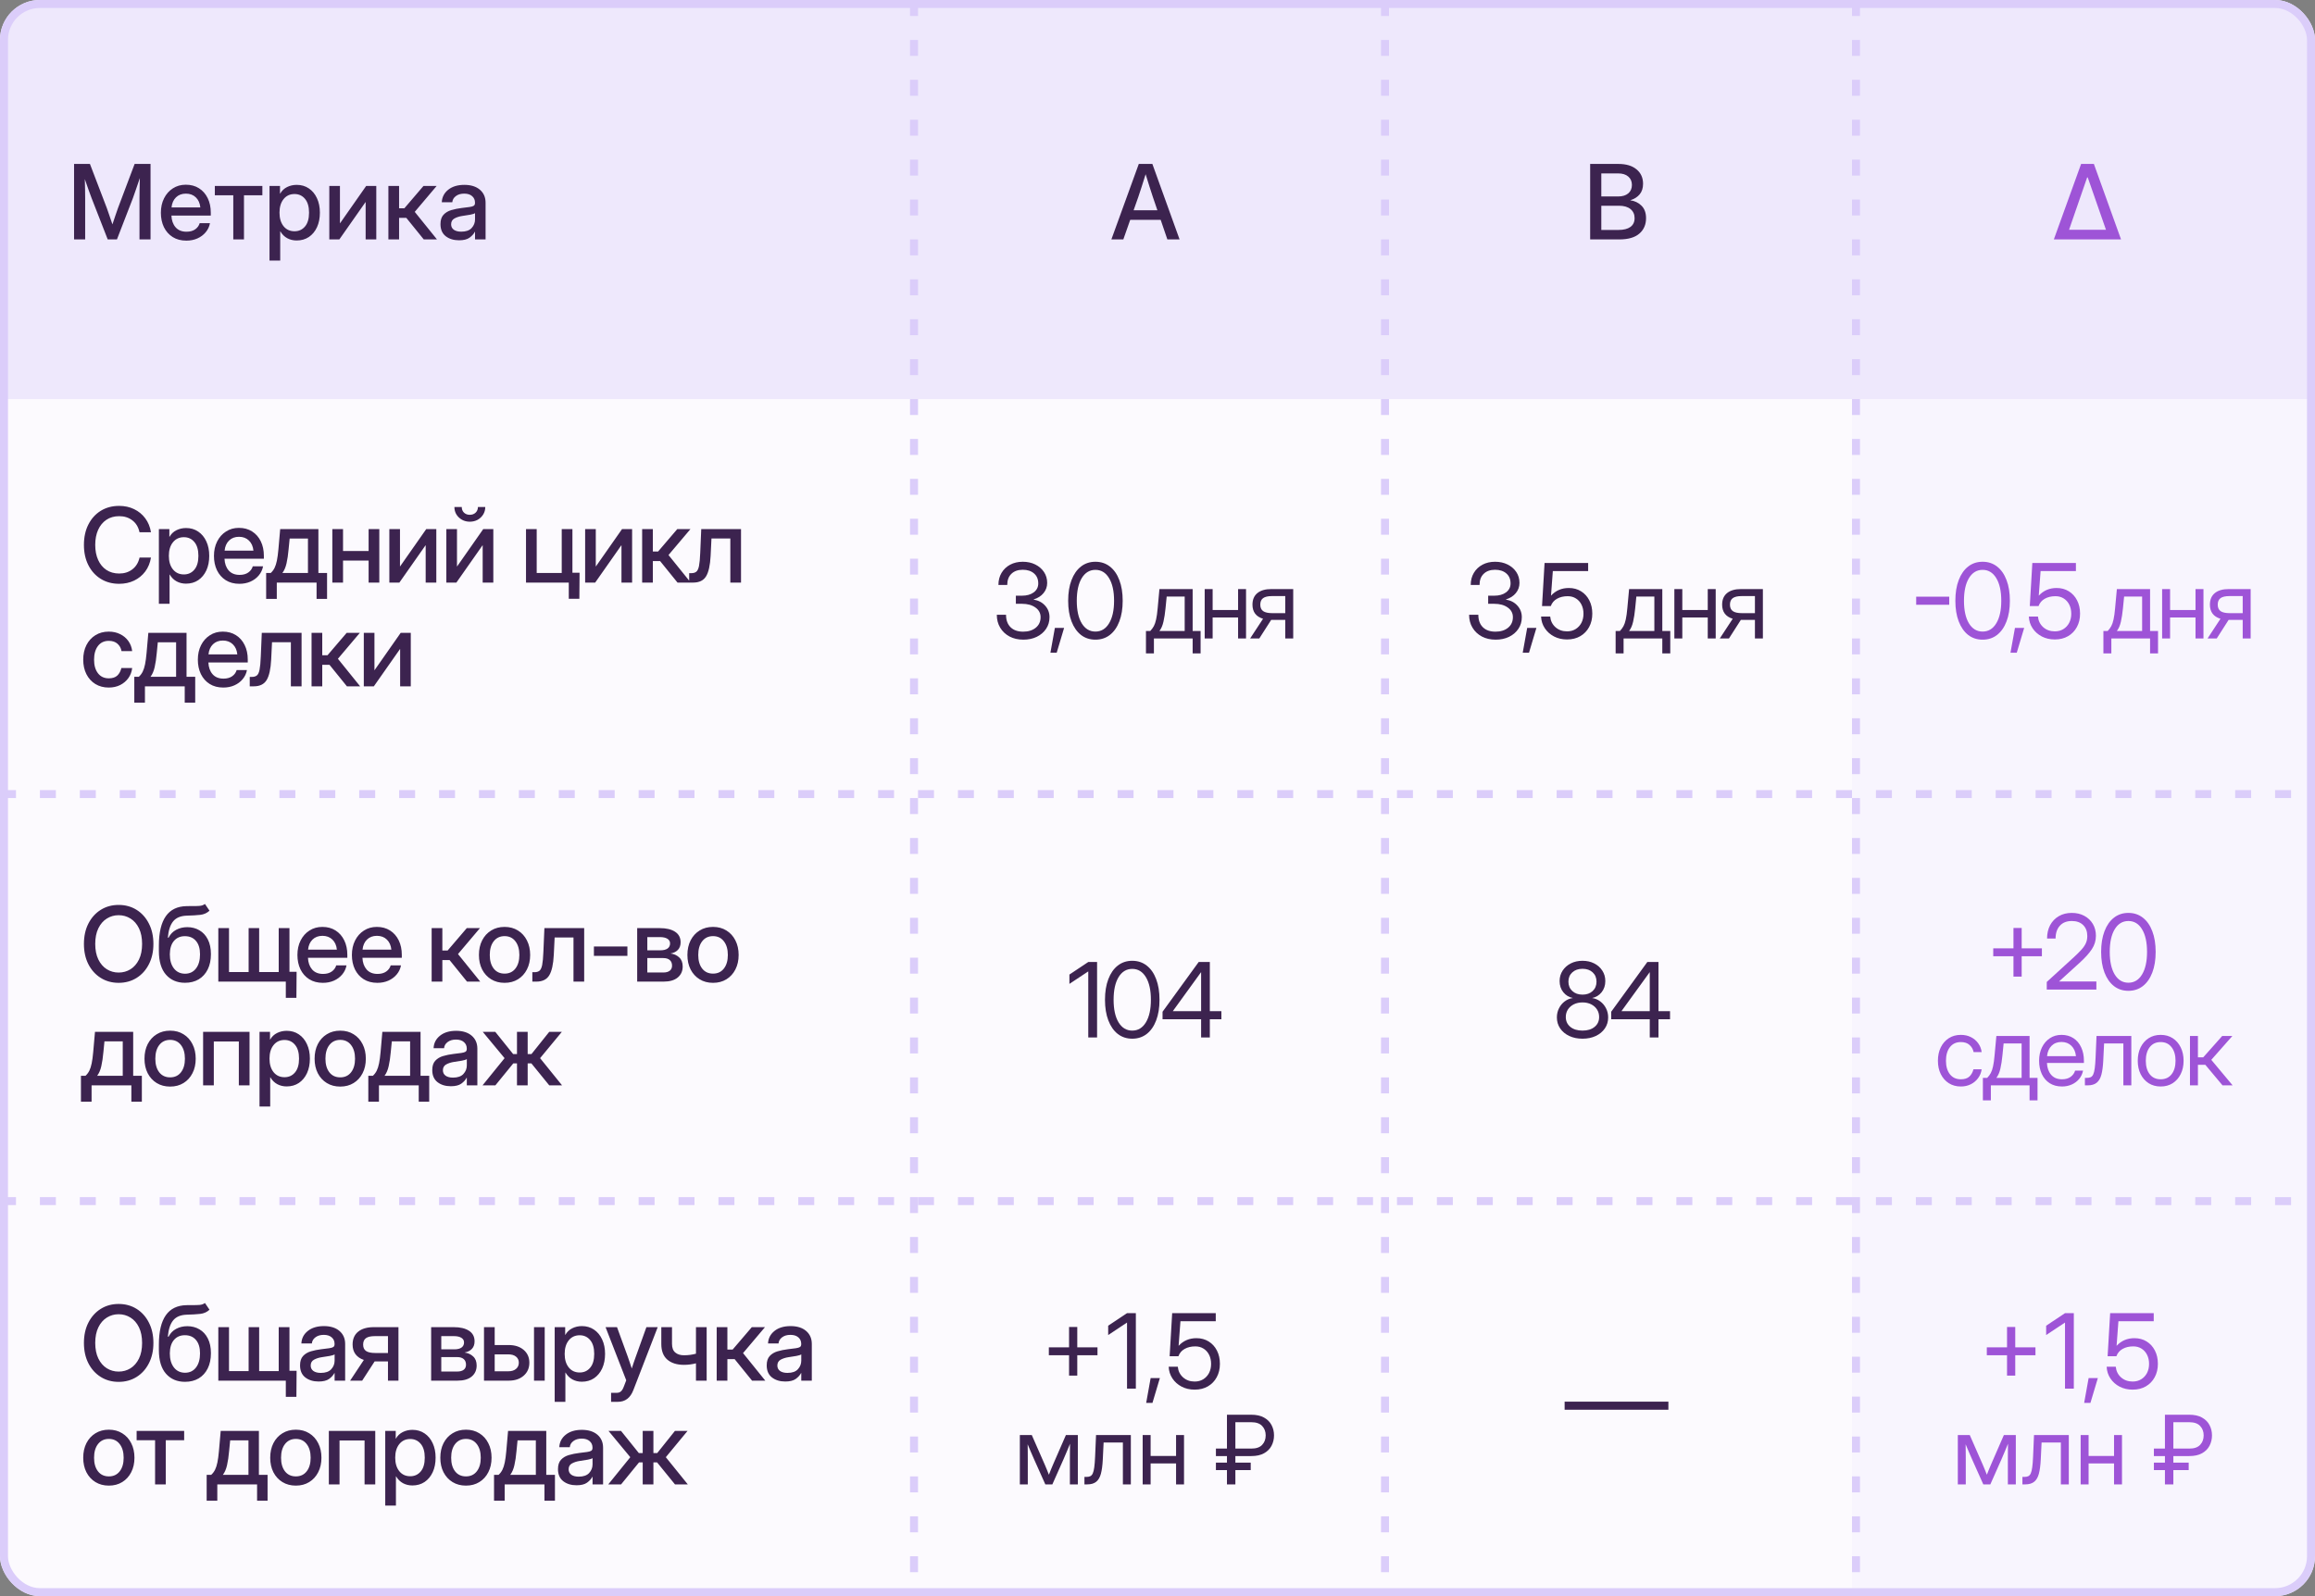<?xml version="1.0" encoding="UTF-8"?> <svg xmlns="http://www.w3.org/2000/svg" width="290" height="200" viewBox="0 0 290 200" fill="none"><rect x="0" y="0" width="290" height="200" fill="#808080" stroke="none"/><g clip-path="url(#clip0_2826_258)"><rect width="290" height="200" rx="5" fill="#FCFAFE"></rect><path d="M232 50H290V195C290 197.761 287.761 200 285 200H232V50Z" fill="#DBCDFA" fill-opacity="0.1"></path><path d="M0 5C0 2.239 2.239 0 5 0H285C287.761 0 290 2.239 290 5V50H0V5Z" fill="#DBCDFA" fill-opacity="0.4"></path><line x1="114.5" y1="2.18556e-08" x2="114.5" y2="200" stroke="#DBCDFA" stroke-dasharray="2 3"></line><line x1="232.5" y1="2.18556e-08" x2="232.5" y2="200" stroke="#DBCDFA" stroke-dasharray="2 3"></line><line x1="173.5" y1="2.18556e-08" x2="173.5" y2="200" stroke="#DBCDFA" stroke-dasharray="2 3"></line><path d="M14.926 73.152C14.058 73.152 13.292 72.947 12.628 72.537C11.963 72.126 11.445 71.555 11.073 70.823C10.7 70.091 10.514 69.242 10.514 68.277C10.514 67.304 10.7 66.451 11.073 65.719C11.445 64.987 11.961 64.416 12.622 64.005C13.286 63.595 14.054 63.39 14.926 63.39C15.616 63.39 16.24 63.525 16.798 63.796C17.361 64.067 17.827 64.45 18.195 64.945C18.563 65.436 18.802 66.018 18.912 66.69H17.477C17.338 66.047 17.04 65.552 16.582 65.205C16.13 64.854 15.582 64.678 14.938 64.678C14.316 64.678 13.781 64.829 13.332 65.129C12.884 65.429 12.537 65.85 12.291 66.392C12.05 66.934 11.93 67.562 11.93 68.277C11.93 68.993 12.05 69.619 12.291 70.156C12.533 70.694 12.878 71.113 13.326 71.413C13.779 71.713 14.316 71.864 14.938 71.864C15.578 71.864 16.123 71.69 16.576 71.343C17.033 70.996 17.336 70.503 17.484 69.864H18.912C18.802 70.533 18.563 71.115 18.195 71.61C17.827 72.101 17.361 72.482 16.798 72.752C16.24 73.019 15.616 73.152 14.926 73.152ZM19.903 75.653V66.297H21.217V67.262H21.236C21.447 66.894 21.737 66.618 22.105 66.436C22.473 66.255 22.875 66.164 23.311 66.164C23.887 66.164 24.392 66.312 24.828 66.608C25.264 66.9 25.603 67.308 25.844 67.833C26.089 68.353 26.212 68.959 26.212 69.648C26.212 70.338 26.092 70.945 25.85 71.47C25.609 71.991 25.271 72.399 24.835 72.695C24.399 72.987 23.889 73.133 23.305 73.133C22.869 73.133 22.476 73.038 22.124 72.848C21.773 72.657 21.485 72.372 21.261 71.991H21.242V75.653H19.903ZM23.032 71.978C23.574 71.978 24.012 71.779 24.346 71.381C24.684 70.984 24.854 70.406 24.854 69.648C24.854 68.891 24.684 68.313 24.346 67.915C24.012 67.513 23.574 67.312 23.032 67.312C22.461 67.312 22.004 67.526 21.661 67.954C21.322 68.377 21.153 68.942 21.153 69.648C21.153 70.351 21.322 70.916 21.661 71.343C22.004 71.766 22.461 71.978 23.032 71.978ZM29.996 73.152C29.331 73.152 28.76 73.002 28.282 72.702C27.808 72.401 27.442 71.989 27.184 71.464C26.93 70.935 26.803 70.334 26.803 69.661C26.803 68.98 26.936 68.375 27.203 67.846C27.469 67.317 27.837 66.902 28.307 66.602C28.777 66.297 29.316 66.144 29.926 66.144C30.561 66.144 31.111 66.293 31.576 66.589C32.046 66.885 32.41 67.298 32.668 67.827C32.926 68.351 33.055 68.959 33.055 69.648V70.01H28.123C28.148 70.615 28.322 71.104 28.644 71.477C28.969 71.849 29.427 72.035 30.015 72.035C30.455 72.035 30.817 71.936 31.1 71.737C31.384 71.538 31.572 71.28 31.665 70.962H32.954C32.873 71.394 32.693 71.775 32.414 72.105C32.139 72.435 31.792 72.693 31.373 72.879C30.958 73.061 30.499 73.152 29.996 73.152ZM28.136 68.995H31.748C31.693 68.461 31.504 68.04 31.183 67.731C30.861 67.418 30.446 67.262 29.939 67.262C29.431 67.262 29.016 67.418 28.694 67.731C28.377 68.04 28.191 68.461 28.136 68.995ZM33.341 75.044V71.8H33.912C34.107 71.623 34.266 71.413 34.389 71.172C34.511 70.926 34.611 70.618 34.687 70.245C34.763 69.873 34.826 69.401 34.877 68.83L35.099 66.297H39.886V71.8H40.971V75.044H39.657V73H34.674V75.044H33.341ZM35.372 71.8H38.578V67.484H36.286L36.153 68.83C36.094 69.507 36.007 70.093 35.893 70.588C35.783 71.083 35.609 71.487 35.372 71.8ZM42.971 66.297V69.045H46.176V66.297H47.516V73H46.176V70.245H42.971V73H41.631V66.297H42.971ZM54.657 73H53.324V68.322H53.311L50.03 73H48.773V66.297H50.106V70.975H50.118L53.394 66.297H54.657V73ZM61.798 73H60.465V68.322H60.453L57.171 73H55.914V66.297H57.247V70.975H57.26L60.535 66.297H61.798V73ZM58.853 65.37C58.493 65.37 58.167 65.29 57.876 65.129C57.584 64.964 57.351 64.744 57.177 64.469C57.008 64.189 56.923 63.876 56.923 63.529H57.844C57.844 63.817 57.937 64.052 58.123 64.234C58.313 64.416 58.557 64.507 58.853 64.507C59.149 64.507 59.393 64.416 59.583 64.234C59.773 64.052 59.869 63.817 59.869 63.529H60.789C60.789 63.876 60.702 64.189 60.529 64.469C60.36 64.744 60.129 64.964 59.837 65.129C59.545 65.29 59.217 65.37 58.853 65.37ZM65.893 73V66.297H67.233V71.8H70.368V66.297H71.708V73H65.893ZM71.251 75.031V73H70.755V71.769H72.603L72.577 75.031H71.251ZM79.185 73H77.852V68.322H77.84L74.558 73H73.301V66.297H74.634V70.975H74.647L77.922 66.297H79.185V73ZM80.442 73V66.297H81.782V69.103H82.442L84.841 66.297H86.492L83.743 69.547L86.53 73H84.873L82.69 70.302H81.782V73H80.442ZM86.333 73V71.819H86.6C86.867 71.819 87.076 71.758 87.228 71.635C87.381 71.513 87.493 71.271 87.565 70.912C87.637 70.548 87.688 70.004 87.717 69.28L87.844 66.297H92.827V73H91.488V67.471H89.126L89.018 69.661C88.959 70.829 88.771 71.678 88.454 72.207C88.136 72.736 87.594 73 86.829 73H86.333ZM13.624 86.152C12.986 86.152 12.425 86.004 11.942 85.708C11.464 85.412 11.092 85.001 10.825 84.477C10.559 83.948 10.425 83.342 10.425 82.661C10.425 81.971 10.559 81.362 10.825 80.833C11.096 80.304 11.47 79.891 11.949 79.595C12.427 79.295 12.986 79.144 13.624 79.144C14.158 79.144 14.634 79.25 15.053 79.462C15.476 79.669 15.819 79.957 16.081 80.325C16.343 80.693 16.502 81.114 16.557 81.588H15.224C15.156 81.212 14.987 80.903 14.716 80.662C14.445 80.42 14.084 80.3 13.631 80.3C13.051 80.3 12.598 80.513 12.273 80.941C11.947 81.368 11.784 81.942 11.784 82.661C11.784 83.372 11.947 83.939 12.273 84.362C12.598 84.785 13.051 84.997 13.631 84.997C14.092 84.997 14.448 84.881 14.697 84.648C14.947 84.411 15.116 84.096 15.205 83.702H16.557C16.506 84.168 16.35 84.587 16.087 84.959C15.825 85.327 15.482 85.619 15.059 85.835C14.636 86.046 14.158 86.152 13.624 86.152ZM16.824 88.044V84.8H17.395C17.59 84.623 17.749 84.413 17.871 84.172C17.994 83.926 18.093 83.618 18.17 83.245C18.246 82.873 18.309 82.401 18.36 81.83L18.582 79.297H23.368V84.8H24.454V88.044H23.14V86H18.157V88.044H16.824ZM18.855 84.8H22.061V80.484H19.769L19.636 81.83C19.577 82.507 19.49 83.093 19.376 83.588C19.266 84.083 19.092 84.487 18.855 84.8ZM27.977 86.152C27.313 86.152 26.741 86.002 26.263 85.702C25.789 85.401 25.423 84.989 25.165 84.464C24.911 83.935 24.784 83.334 24.784 82.661C24.784 81.98 24.918 81.375 25.184 80.846C25.451 80.317 25.819 79.902 26.289 79.602C26.758 79.297 27.298 79.144 27.907 79.144C28.542 79.144 29.092 79.293 29.558 79.589C30.027 79.885 30.391 80.298 30.649 80.827C30.908 81.351 31.037 81.959 31.037 82.648V83.01H26.105C26.13 83.615 26.303 84.104 26.625 84.477C26.951 84.849 27.408 85.035 27.996 85.035C28.436 85.035 28.798 84.936 29.082 84.737C29.365 84.538 29.553 84.28 29.646 83.962H30.935C30.855 84.394 30.675 84.775 30.395 85.105C30.12 85.435 29.773 85.693 29.355 85.879C28.94 86.061 28.481 86.152 27.977 86.152ZM26.117 81.995H29.729C29.674 81.461 29.486 81.04 29.164 80.731C28.843 80.418 28.428 80.262 27.92 80.262C27.412 80.262 26.997 80.418 26.676 80.731C26.358 81.04 26.172 81.461 26.117 81.995ZM31.285 86V84.819H31.551C31.818 84.819 32.027 84.758 32.179 84.635C32.332 84.513 32.444 84.271 32.516 83.912C32.588 83.548 32.639 83.004 32.668 82.28L32.795 79.297H37.778V86H36.439V80.471H34.077L33.969 82.661C33.91 83.829 33.722 84.678 33.405 85.207C33.087 85.736 32.545 86 31.78 86H31.285ZM39.029 86V79.297H40.368V82.103H41.028L43.428 79.297H45.078L42.33 82.547L45.116 86H43.459L41.276 83.302H40.368V86H39.029ZM51.458 86H50.125V81.322H50.112L46.83 86H45.574V79.297H46.907V83.975H46.919L50.195 79.297H51.458V86Z" fill="#3C234F"></path><line y1="99.5" x2="290" y2="99.5" stroke="#DBCDFA" stroke-dasharray="2 3"></line><line y1="150.5" x2="290" y2="150.5" stroke="#DBCDFA" stroke-dasharray="2 3"></line><path d="M257.285 30L260.7 20.542H262.3L265.702 30H257.285ZM259.189 28.794H263.817L261.532 22.237H261.456L259.189 28.794Z" fill="#9E54D7"></path><path d="M14.862 123.152C14.024 123.152 13.277 122.947 12.622 122.537C11.966 122.126 11.449 121.555 11.073 120.823C10.7 120.091 10.514 119.242 10.514 118.277C10.514 117.308 10.7 116.458 11.073 115.726C11.449 114.989 11.966 114.416 12.622 114.005C13.277 113.595 14.024 113.39 14.862 113.39C15.704 113.39 16.453 113.595 17.109 114.005C17.765 114.416 18.279 114.989 18.652 115.726C19.029 116.458 19.217 117.308 19.217 118.277C19.217 119.242 19.029 120.091 18.652 120.823C18.279 121.555 17.765 122.126 17.109 122.537C16.453 122.947 15.704 123.152 14.862 123.152ZM14.862 121.864C15.408 121.864 15.903 121.726 16.348 121.451C16.792 121.172 17.145 120.766 17.408 120.232C17.67 119.695 17.801 119.043 17.801 118.277C17.801 117.507 17.67 116.853 17.408 116.316C17.145 115.778 16.792 115.372 16.348 115.097C15.903 114.818 15.408 114.678 14.862 114.678C14.321 114.678 13.828 114.818 13.383 115.097C12.939 115.372 12.586 115.778 12.323 116.316C12.061 116.853 11.93 117.507 11.93 118.277C11.93 119.043 12.061 119.695 12.323 120.232C12.586 120.766 12.939 121.172 13.383 121.451C13.828 121.726 14.321 121.864 14.862 121.864ZM25.673 113.269L26.244 114.113C25.927 114.41 25.539 114.583 25.082 114.634C24.625 114.685 24.058 114.718 23.381 114.735C22.619 114.761 22.055 115 21.686 115.453C21.322 115.905 21.102 116.585 21.026 117.49H21.115C21.343 117.05 21.663 116.722 22.073 116.506C22.488 116.286 22.952 116.176 23.464 116.176C24.031 116.176 24.536 116.307 24.981 116.57C25.429 116.828 25.78 117.209 26.034 117.712C26.293 118.216 26.422 118.832 26.422 119.56C26.422 120.296 26.288 120.933 26.022 121.47C25.755 122.008 25.378 122.422 24.892 122.714C24.405 123.002 23.834 123.146 23.178 123.146C22.188 123.146 21.394 122.81 20.798 122.137C20.201 121.46 19.903 120.467 19.903 119.16V118.461C19.911 115.228 21.06 113.589 23.349 113.542C23.476 113.538 23.599 113.536 23.718 113.536C23.836 113.536 23.95 113.536 24.06 113.536C24.428 113.54 24.746 113.531 25.012 113.51C25.279 113.485 25.499 113.404 25.673 113.269ZM23.184 122.01C23.764 122.006 24.221 121.785 24.555 121.35C24.89 120.914 25.057 120.323 25.057 119.579C25.057 118.855 24.888 118.296 24.549 117.903C24.215 117.505 23.751 117.306 23.159 117.306C22.583 117.306 22.126 117.505 21.788 117.903C21.453 118.296 21.282 118.855 21.274 119.579C21.274 120.315 21.443 120.903 21.782 121.343C22.12 121.783 22.588 122.006 23.184 122.01ZM27.349 116.297H28.688V121.8H31.145V116.297H32.465V121.8H34.915V116.297H36.261V123H27.349V116.297ZM35.804 125.031V123H35.309V121.769H37.156L37.13 125.031H35.804ZM40.45 123.152C39.786 123.152 39.215 123.002 38.737 122.702C38.263 122.401 37.897 121.989 37.639 121.464C37.385 120.935 37.258 120.334 37.258 119.661C37.258 118.98 37.391 118.375 37.657 117.846C37.924 117.317 38.292 116.902 38.762 116.602C39.232 116.297 39.771 116.145 40.381 116.145C41.015 116.145 41.566 116.293 42.031 116.589C42.501 116.885 42.865 117.298 43.123 117.827C43.381 118.351 43.51 118.959 43.51 119.648V120.01H38.578C38.603 120.615 38.777 121.104 39.098 121.477C39.424 121.849 39.881 122.035 40.469 122.035C40.91 122.035 41.271 121.936 41.555 121.737C41.839 121.538 42.027 121.28 42.12 120.962H43.408C43.328 121.394 43.148 121.775 42.869 122.105C42.594 122.435 42.247 122.693 41.828 122.879C41.413 123.061 40.954 123.152 40.45 123.152ZM38.591 118.995H42.202C42.147 118.461 41.959 118.04 41.638 117.731C41.316 117.418 40.901 117.262 40.393 117.262C39.886 117.262 39.471 117.418 39.149 117.731C38.832 118.04 38.646 118.461 38.591 118.995ZM47.275 123.152C46.61 123.152 46.039 123.002 45.561 122.702C45.087 122.401 44.721 121.989 44.462 121.464C44.209 120.935 44.082 120.334 44.082 119.661C44.082 118.98 44.215 118.375 44.481 117.846C44.748 117.317 45.116 116.902 45.586 116.602C46.056 116.297 46.595 116.145 47.205 116.145C47.839 116.145 48.389 116.293 48.855 116.589C49.325 116.885 49.689 117.298 49.947 117.827C50.205 118.351 50.334 118.959 50.334 119.648V120.01H45.402C45.427 120.615 45.601 121.104 45.922 121.477C46.248 121.849 46.705 122.035 47.294 122.035C47.734 122.035 48.095 121.936 48.379 121.737C48.663 121.538 48.851 121.28 48.944 120.962H50.233C50.152 121.394 49.972 121.775 49.693 122.105C49.418 122.435 49.071 122.693 48.652 122.879C48.237 123.061 47.778 123.152 47.275 123.152ZM45.415 118.995H49.026C48.971 118.461 48.783 118.04 48.462 117.731C48.14 117.418 47.725 117.262 47.217 117.262C46.709 117.262 46.295 117.418 45.973 117.731C45.656 118.04 45.47 118.461 45.415 118.995ZM54.073 123V116.297H55.413V119.103H56.073L58.472 116.297H60.123L57.374 119.547L60.161 123H58.504L56.32 120.302H55.413V123H54.073ZM63.208 123.152C62.569 123.152 62.008 123.004 61.526 122.708C61.043 122.412 60.667 122.001 60.396 121.477C60.129 120.952 59.996 120.347 59.996 119.661C59.996 118.967 60.129 118.358 60.396 117.833C60.667 117.304 61.043 116.891 61.526 116.595C62.008 116.295 62.569 116.145 63.208 116.145C63.847 116.145 64.405 116.295 64.884 116.595C65.366 116.891 65.74 117.304 66.007 117.833C66.278 118.358 66.413 118.967 66.413 119.661C66.413 120.347 66.278 120.952 66.007 121.477C65.74 122.001 65.366 122.412 64.884 122.708C64.405 123.004 63.847 123.152 63.208 123.152ZM63.208 121.997C63.783 121.997 64.236 121.785 64.566 121.362C64.896 120.939 65.061 120.372 65.061 119.661C65.061 118.942 64.894 118.368 64.56 117.941C64.23 117.514 63.779 117.3 63.208 117.3C62.636 117.3 62.184 117.514 61.849 117.941C61.519 118.364 61.354 118.938 61.354 119.661C61.354 120.376 61.519 120.945 61.849 121.369C62.179 121.788 62.632 121.997 63.208 121.997ZM66.687 123V121.819H66.953C67.22 121.819 67.429 121.758 67.582 121.635C67.734 121.513 67.846 121.271 67.918 120.912C67.99 120.548 68.041 120.004 68.07 119.28L68.197 116.297H73.18V123H71.841V117.471H69.48L69.372 119.661C69.312 120.829 69.124 121.678 68.807 122.207C68.489 122.736 67.948 123 67.182 123H66.687ZM78.595 118.595V119.775H74.399V118.595H78.595ZM79.82 123V116.297H82.664C83.464 116.297 84.097 116.447 84.562 116.748C85.028 117.048 85.26 117.49 85.26 118.074C85.26 118.468 85.148 118.783 84.924 119.02C84.704 119.253 84.395 119.405 83.997 119.477C84.433 119.532 84.795 119.695 85.083 119.966C85.375 120.232 85.521 120.611 85.521 121.102C85.521 121.678 85.313 122.139 84.898 122.486C84.484 122.829 83.891 123 83.121 123H79.82ZM81.09 121.857H83.09C83.441 121.857 83.712 121.783 83.902 121.635C84.092 121.487 84.188 121.276 84.188 121C84.188 120.696 84.092 120.461 83.902 120.296C83.712 120.131 83.441 120.048 83.09 120.048H81.09V121.857ZM81.09 119.077H82.721C83.111 119.077 83.411 119.003 83.623 118.855C83.834 118.703 83.94 118.489 83.94 118.214C83.94 117.96 83.828 117.765 83.604 117.63C83.384 117.49 83.07 117.42 82.664 117.42H81.09V119.077ZM89.323 123.152C88.684 123.152 88.123 123.004 87.641 122.708C87.159 122.412 86.782 122.001 86.511 121.477C86.245 120.952 86.111 120.347 86.111 119.661C86.111 118.967 86.245 118.358 86.511 117.833C86.782 117.304 87.159 116.891 87.641 116.595C88.123 116.295 88.684 116.145 89.323 116.145C89.962 116.145 90.521 116.295 90.999 116.595C91.481 116.891 91.856 117.304 92.122 117.833C92.393 118.358 92.529 118.967 92.529 119.661C92.529 120.347 92.393 120.952 92.122 121.477C91.856 122.001 91.481 122.412 90.999 122.708C90.521 123.004 89.962 123.152 89.323 123.152ZM89.323 121.997C89.899 121.997 90.351 121.785 90.681 121.362C91.012 120.939 91.177 120.372 91.177 119.661C91.177 118.942 91.01 118.368 90.675 117.941C90.345 117.514 89.894 117.3 89.323 117.3C88.752 117.3 88.299 117.514 87.965 117.941C87.635 118.364 87.47 118.938 87.47 119.661C87.47 120.376 87.635 120.945 87.965 121.369C88.295 121.788 88.748 121.997 89.323 121.997ZM10.14 138.044V134.8H10.711C10.906 134.623 11.064 134.413 11.187 134.172C11.31 133.926 11.409 133.618 11.485 133.245C11.562 132.873 11.625 132.401 11.676 131.83L11.898 129.297H16.684V134.8H17.77V138.044H16.456V136H11.473V138.044H10.14ZM12.171 134.8H15.377V130.484H13.085L12.952 131.83C12.892 132.507 12.806 133.093 12.691 133.588C12.581 134.083 12.408 134.487 12.171 134.8ZM21.312 136.152C20.673 136.152 20.112 136.004 19.63 135.708C19.147 135.412 18.771 135.001 18.5 134.477C18.233 133.952 18.1 133.347 18.1 132.661C18.1 131.967 18.233 131.358 18.5 130.833C18.771 130.304 19.147 129.891 19.63 129.595C20.112 129.295 20.673 129.145 21.312 129.145C21.951 129.145 22.509 129.295 22.988 129.595C23.47 129.891 23.845 130.304 24.111 130.833C24.382 131.358 24.517 131.967 24.517 132.661C24.517 133.347 24.382 133.952 24.111 134.477C23.845 135.001 23.47 135.412 22.988 135.708C22.509 136.004 21.951 136.152 21.312 136.152ZM21.312 134.997C21.887 134.997 22.34 134.785 22.67 134.362C23 133.939 23.165 133.372 23.165 132.661C23.165 131.942 22.998 131.368 22.664 130.941C22.334 130.514 21.883 130.3 21.312 130.3C20.741 130.3 20.288 130.514 19.953 130.941C19.623 131.364 19.458 131.938 19.458 132.661C19.458 133.376 19.623 133.945 19.953 134.369C20.284 134.788 20.736 134.997 21.312 134.997ZM31.259 129.297V136H29.919V130.497H26.784V136H25.444V129.297H31.259ZM32.51 138.653V129.297H33.824V130.262H33.843C34.054 129.894 34.344 129.618 34.712 129.437C35.08 129.255 35.482 129.164 35.918 129.164C36.494 129.164 36.999 129.312 37.435 129.608C37.871 129.9 38.21 130.308 38.451 130.833C38.696 131.354 38.819 131.959 38.819 132.648C38.819 133.338 38.699 133.945 38.457 134.47C38.216 134.991 37.878 135.399 37.442 135.695C37.006 135.987 36.496 136.133 35.912 136.133C35.476 136.133 35.083 136.038 34.731 135.848C34.38 135.657 34.092 135.372 33.868 134.991H33.849V138.653H32.51ZM35.639 134.978C36.181 134.978 36.619 134.779 36.953 134.381C37.291 133.984 37.461 133.406 37.461 132.648C37.461 131.891 37.291 131.313 36.953 130.916C36.619 130.514 36.181 130.312 35.639 130.312C35.068 130.312 34.611 130.526 34.268 130.954C33.929 131.377 33.76 131.942 33.76 132.648C33.76 133.351 33.929 133.916 34.268 134.343C34.611 134.766 35.068 134.978 35.639 134.978ZM42.622 136.152C41.983 136.152 41.422 136.004 40.94 135.708C40.457 135.412 40.08 135.001 39.81 134.477C39.543 133.952 39.41 133.347 39.41 132.661C39.41 131.967 39.543 131.358 39.81 130.833C40.08 130.304 40.457 129.891 40.94 129.595C41.422 129.295 41.983 129.145 42.622 129.145C43.261 129.145 43.819 129.295 44.297 129.595C44.78 129.891 45.154 130.304 45.421 130.833C45.692 131.358 45.827 131.967 45.827 132.661C45.827 133.347 45.692 133.952 45.421 134.477C45.154 135.001 44.78 135.412 44.297 135.708C43.819 136.004 43.261 136.152 42.622 136.152ZM42.622 134.997C43.197 134.997 43.65 134.785 43.98 134.362C44.31 133.939 44.475 133.372 44.475 132.661C44.475 131.942 44.308 131.368 43.974 130.941C43.644 130.514 43.193 130.3 42.622 130.3C42.05 130.3 41.597 130.514 41.263 130.941C40.933 131.364 40.768 131.938 40.768 132.661C40.768 133.376 40.933 133.945 41.263 134.369C41.593 134.788 42.046 134.997 42.622 134.997ZM46.139 138.044V134.8H46.71C46.904 134.623 47.063 134.413 47.186 134.172C47.309 133.926 47.408 133.618 47.484 133.245C47.56 132.873 47.624 132.401 47.675 131.83L47.897 129.297H52.683V134.8H53.768V138.044H52.454V136H47.471V138.044H46.139ZM48.17 134.8H51.375V130.484H49.084L48.95 131.83C48.891 132.507 48.804 133.093 48.69 133.588C48.58 134.083 48.407 134.487 48.17 134.8ZM56.473 136.108C55.804 136.108 55.25 135.939 54.81 135.6C54.37 135.257 54.15 134.752 54.15 134.083C54.15 133.575 54.274 133.186 54.524 132.915C54.778 132.64 55.106 132.443 55.508 132.325C55.914 132.206 56.344 132.119 56.796 132.064C57.215 132.014 57.548 131.971 57.793 131.938C58.038 131.904 58.212 131.853 58.313 131.785C58.419 131.717 58.472 131.601 58.472 131.436V131.379C58.472 131.053 58.354 130.786 58.117 130.579C57.88 130.368 57.548 130.262 57.12 130.262C56.693 130.262 56.344 130.365 56.073 130.573C55.802 130.776 55.654 131.032 55.629 131.341H54.315C54.344 130.702 54.613 130.179 55.121 129.773C55.629 129.367 56.301 129.164 57.139 129.164C57.964 129.164 58.614 129.367 59.088 129.773C59.562 130.179 59.799 130.723 59.799 131.404V136H58.479V135.048H58.453C58.313 135.319 58.091 135.564 57.787 135.784C57.486 136 57.048 136.108 56.473 136.108ZM56.746 135.029C57.338 135.029 57.774 134.876 58.053 134.572C58.337 134.263 58.479 133.903 58.479 133.493V132.706C58.39 132.778 58.189 132.843 57.876 132.902C57.562 132.957 57.228 133.01 56.873 133.061C56.505 133.116 56.181 133.22 55.901 133.372C55.622 133.524 55.483 133.77 55.483 134.108C55.483 134.396 55.595 134.623 55.819 134.788C56.047 134.948 56.356 135.029 56.746 135.029ZM60.447 136L63.208 132.591L60.478 129.297H62.046L64.281 132.077H64.763V129.297H66.102V132.077H66.578L68.8 129.297H70.381L67.657 132.591L70.412 136H68.806L66.566 133.245H66.102V136H64.763V133.245H64.3L62.053 136H60.447Z" fill="#3C234F"></path><path d="M14.862 173.152C14.024 173.152 13.277 172.947 12.622 172.537C11.966 172.126 11.449 171.555 11.073 170.823C10.7 170.091 10.514 169.242 10.514 168.277C10.514 167.308 10.7 166.458 11.073 165.726C11.449 164.989 11.966 164.416 12.622 164.005C13.277 163.595 14.024 163.39 14.862 163.39C15.704 163.39 16.453 163.595 17.109 164.005C17.765 164.416 18.279 164.989 18.652 165.726C19.029 166.458 19.217 167.308 19.217 168.277C19.217 169.242 19.029 170.091 18.652 170.823C18.279 171.555 17.765 172.126 17.109 172.537C16.453 172.947 15.704 173.152 14.862 173.152ZM14.862 171.864C15.408 171.864 15.903 171.726 16.348 171.451C16.792 171.172 17.145 170.766 17.408 170.232C17.67 169.695 17.801 169.043 17.801 168.277C17.801 167.507 17.67 166.853 17.408 166.316C17.145 165.778 16.792 165.372 16.348 165.097C15.903 164.818 15.408 164.678 14.862 164.678C14.321 164.678 13.828 164.818 13.383 165.097C12.939 165.372 12.586 165.778 12.323 166.316C12.061 166.853 11.93 167.507 11.93 168.277C11.93 169.043 12.061 169.695 12.323 170.232C12.586 170.766 12.939 171.172 13.383 171.451C13.828 171.726 14.321 171.864 14.862 171.864ZM25.673 163.269L26.244 164.113C25.927 164.41 25.539 164.583 25.082 164.634C24.625 164.685 24.058 164.718 23.381 164.735C22.619 164.761 22.055 165 21.686 165.453C21.322 165.905 21.102 166.585 21.026 167.49H21.115C21.343 167.05 21.663 166.722 22.073 166.506C22.488 166.286 22.952 166.176 23.464 166.176C24.031 166.176 24.536 166.307 24.981 166.57C25.429 166.828 25.78 167.209 26.034 167.712C26.293 168.216 26.422 168.832 26.422 169.56C26.422 170.296 26.288 170.933 26.022 171.47C25.755 172.008 25.378 172.422 24.892 172.714C24.405 173.002 23.834 173.146 23.178 173.146C22.188 173.146 21.394 172.81 20.798 172.137C20.201 171.46 19.903 170.467 19.903 169.16V168.461C19.911 165.228 21.06 163.589 23.349 163.542C23.476 163.538 23.599 163.536 23.718 163.536C23.836 163.536 23.95 163.536 24.06 163.536C24.428 163.54 24.746 163.531 25.012 163.51C25.279 163.485 25.499 163.404 25.673 163.269ZM23.184 172.01C23.764 172.006 24.221 171.785 24.555 171.35C24.89 170.914 25.057 170.323 25.057 169.579C25.057 168.855 24.888 168.296 24.549 167.903C24.215 167.505 23.751 167.306 23.159 167.306C22.583 167.306 22.126 167.505 21.788 167.903C21.453 168.296 21.282 168.855 21.274 169.579C21.274 170.315 21.443 170.903 21.782 171.343C22.12 171.783 22.588 172.006 23.184 172.01ZM27.349 166.297H28.688V171.8H31.145V166.297H32.465V171.8H34.915V166.297H36.261V173H27.349V166.297ZM35.804 175.031V173H35.309V171.769H37.156L37.13 175.031H35.804ZM39.911 173.108C39.242 173.108 38.688 172.939 38.248 172.6C37.808 172.257 37.588 171.752 37.588 171.083C37.588 170.575 37.712 170.186 37.962 169.915C38.216 169.64 38.544 169.443 38.946 169.325C39.352 169.206 39.782 169.119 40.235 169.064C40.654 169.014 40.986 168.971 41.231 168.938C41.477 168.904 41.65 168.853 41.752 168.785C41.858 168.717 41.91 168.601 41.91 168.436V168.379C41.91 168.053 41.792 167.786 41.555 167.579C41.318 167.368 40.986 167.262 40.558 167.262C40.131 167.262 39.782 167.365 39.511 167.573C39.24 167.776 39.092 168.032 39.067 168.341H37.753C37.782 167.702 38.051 167.179 38.559 166.773C39.067 166.367 39.739 166.164 40.577 166.164C41.403 166.164 42.052 166.367 42.526 166.773C43 167.179 43.237 167.723 43.237 168.404V173H41.917V172.048H41.891C41.752 172.319 41.53 172.564 41.225 172.784C40.924 173 40.486 173.108 39.911 173.108ZM40.184 172.029C40.776 172.029 41.212 171.876 41.492 171.572C41.775 171.263 41.917 170.903 41.917 170.493V169.706C41.828 169.778 41.627 169.843 41.314 169.902C41.001 169.957 40.666 170.01 40.311 170.061C39.943 170.116 39.619 170.22 39.34 170.372C39.06 170.524 38.921 170.77 38.921 171.108C38.921 171.396 39.033 171.623 39.257 171.788C39.486 171.948 39.794 172.029 40.184 172.029ZM49.915 173H48.601V170.588H46.932L45.37 173H43.859L45.58 170.404C45.127 170.251 44.778 170.012 44.532 169.687C44.291 169.361 44.17 168.957 44.17 168.474C44.17 167.78 44.401 167.245 44.862 166.868C45.328 166.487 45.982 166.297 46.824 166.297H49.915V173ZM48.601 169.534V167.42H46.97C46.458 167.42 46.083 167.505 45.846 167.674C45.609 167.844 45.491 168.112 45.491 168.48C45.491 168.853 45.614 169.122 45.859 169.287C46.104 169.452 46.487 169.534 47.008 169.534H48.601ZM54.01 173V166.297H56.854C57.653 166.297 58.286 166.447 58.752 166.748C59.217 167.048 59.45 167.49 59.45 168.074C59.45 168.468 59.338 168.783 59.113 169.02C58.893 169.253 58.584 169.405 58.187 169.477C58.623 169.532 58.984 169.695 59.272 169.966C59.564 170.232 59.71 170.611 59.71 171.102C59.71 171.678 59.503 172.139 59.088 172.486C58.673 172.829 58.081 173 57.311 173H54.01ZM55.279 171.857H57.279C57.63 171.857 57.901 171.783 58.091 171.635C58.282 171.487 58.377 171.276 58.377 171C58.377 170.696 58.282 170.461 58.091 170.296C57.901 170.131 57.63 170.048 57.279 170.048H55.279V171.857ZM55.279 169.077H56.911C57.3 169.077 57.6 169.003 57.812 168.855C58.024 168.703 58.13 168.489 58.13 168.214C58.13 167.96 58.017 167.765 57.793 167.63C57.573 167.49 57.26 167.42 56.854 167.42H55.279V169.077ZM61.97 168.538H63.728C64.503 168.538 65.127 168.741 65.601 169.147C66.075 169.553 66.312 170.086 66.312 170.747C66.312 171.419 66.075 171.963 65.601 172.378C65.127 172.793 64.503 173 63.728 173H60.631V166.297H61.97V168.538ZM61.97 169.706V171.826H63.678C64.084 171.826 64.403 171.728 64.636 171.534C64.873 171.339 64.992 171.077 64.992 170.747C64.992 170.425 64.873 170.171 64.636 169.985C64.403 169.799 64.084 169.706 63.678 169.706H61.97ZM66.896 173V166.297H68.235V173H66.896ZM69.486 175.653V166.297H70.8V167.262H70.819C71.031 166.894 71.32 166.618 71.689 166.437C72.057 166.255 72.459 166.164 72.895 166.164C73.47 166.164 73.976 166.312 74.412 166.608C74.848 166.9 75.186 167.308 75.427 167.833C75.673 168.354 75.796 168.959 75.796 169.648C75.796 170.338 75.675 170.945 75.434 171.47C75.192 171.991 74.854 172.399 74.418 172.695C73.982 172.987 73.472 173.133 72.888 173.133C72.452 173.133 72.059 173.038 71.708 172.848C71.356 172.657 71.069 172.372 70.844 171.991H70.825V175.653H69.486ZM72.615 171.978C73.157 171.978 73.595 171.779 73.929 171.381C74.268 170.984 74.437 170.406 74.437 169.648C74.437 168.891 74.268 168.313 73.929 167.916C73.595 167.514 73.157 167.312 72.615 167.312C72.044 167.312 71.587 167.526 71.244 167.954C70.906 168.377 70.736 168.942 70.736 169.648C70.736 170.351 70.906 170.916 71.244 171.343C71.587 171.766 72.044 171.978 72.615 171.978ZM76.551 175.653V174.523H77.275C77.486 174.523 77.658 174.462 77.789 174.339C77.924 174.221 78.043 174.024 78.144 173.749L78.449 172.956L75.859 166.297H77.294L78.633 169.972C78.722 170.222 78.809 170.474 78.893 170.728C78.978 170.977 79.061 171.227 79.141 171.477C79.221 171.227 79.304 170.977 79.388 170.728C79.477 170.474 79.566 170.222 79.655 169.972L80.975 166.297H82.391L79.344 174.174C78.968 175.16 78.32 175.653 77.402 175.653H76.551ZM85.679 171.02C84.799 171.02 84.105 170.802 83.597 170.366C83.094 169.93 82.842 169.276 82.842 168.404V166.297H84.181V168.379C84.181 168.882 84.319 169.249 84.594 169.477C84.869 169.706 85.231 169.82 85.679 169.82C85.954 169.82 86.215 169.803 86.46 169.769C86.706 169.735 86.947 169.687 87.184 169.623V166.297H88.523V173H87.184V170.829C86.955 170.888 86.716 170.935 86.466 170.969C86.217 171.003 85.954 171.02 85.679 171.02ZM89.78 173V166.297H91.12V169.103H91.78L94.179 166.297H95.829L93.081 169.547L95.868 173H94.211L92.027 170.302H91.12V173H89.78ZM98.369 173.108C97.7 173.108 97.146 172.939 96.706 172.6C96.266 172.257 96.046 171.752 96.046 171.083C96.046 170.575 96.17 170.186 96.42 169.915C96.674 169.64 97.002 169.443 97.404 169.325C97.81 169.206 98.24 169.119 98.692 169.064C99.111 169.014 99.444 168.971 99.689 168.938C99.934 168.904 100.108 168.853 100.21 168.785C100.315 168.717 100.368 168.601 100.368 168.436V168.379C100.368 168.053 100.25 167.786 100.013 167.579C99.776 167.368 99.444 167.262 99.016 167.262C98.589 167.262 98.24 167.365 97.969 167.573C97.698 167.776 97.55 168.032 97.525 168.341H96.211C96.24 167.702 96.509 167.179 97.017 166.773C97.525 166.367 98.197 166.164 99.035 166.164C99.861 166.164 100.51 166.367 100.984 166.773C101.458 167.179 101.695 167.723 101.695 168.404V173H100.375V172.048H100.349C100.21 172.319 99.987 172.564 99.683 172.784C99.382 173 98.944 173.108 98.369 173.108ZM98.642 172.029C99.234 172.029 99.67 171.876 99.949 171.572C100.233 171.263 100.375 170.903 100.375 170.493V169.706C100.286 169.778 100.085 169.843 99.772 169.902C99.458 169.957 99.124 170.01 98.769 170.061C98.4 170.116 98.077 170.22 97.797 170.372C97.518 170.524 97.379 170.77 97.379 171.108C97.379 171.396 97.491 171.623 97.715 171.788C97.944 171.948 98.252 172.029 98.642 172.029ZM13.637 186.152C12.998 186.152 12.438 186.004 11.955 185.708C11.473 185.412 11.096 185.001 10.825 184.477C10.559 183.952 10.425 183.347 10.425 182.661C10.425 181.967 10.559 181.358 10.825 180.833C11.096 180.304 11.473 179.891 11.955 179.595C12.438 179.295 12.998 179.145 13.637 179.145C14.276 179.145 14.835 179.295 15.313 179.595C15.795 179.891 16.17 180.304 16.436 180.833C16.707 181.358 16.843 181.967 16.843 182.661C16.843 183.347 16.707 183.952 16.436 184.477C16.17 185.001 15.795 185.412 15.313 185.708C14.835 186.004 14.276 186.152 13.637 186.152ZM13.637 184.997C14.213 184.997 14.665 184.785 14.996 184.362C15.326 183.939 15.491 183.372 15.491 182.661C15.491 181.942 15.324 181.368 14.989 180.941C14.659 180.514 14.209 180.3 13.637 180.3C13.066 180.3 12.613 180.514 12.279 180.941C11.949 181.364 11.784 181.938 11.784 182.661C11.784 183.376 11.949 183.945 12.279 184.369C12.609 184.788 13.062 184.997 13.637 184.997ZM19.427 186V180.465H17.116V179.297H23.07V180.465H20.766V186H19.427ZM25.889 188.044V184.8H26.46C26.655 184.623 26.814 184.413 26.936 184.172C27.059 183.926 27.159 183.618 27.235 183.245C27.311 182.873 27.374 182.401 27.425 181.83L27.647 179.297H32.433V184.8H33.519V188.044H32.205V186H27.222V188.044H25.889ZM27.92 184.8H31.126V180.484H28.834L28.701 181.83C28.642 182.507 28.555 183.093 28.441 183.588C28.331 184.083 28.157 184.487 27.92 184.8ZM37.061 186.152C36.422 186.152 35.861 186.004 35.379 185.708C34.897 185.412 34.52 185.001 34.249 184.477C33.983 183.952 33.849 183.347 33.849 182.661C33.849 181.967 33.983 181.358 34.249 180.833C34.52 180.304 34.897 179.891 35.379 179.595C35.861 179.295 36.422 179.145 37.061 179.145C37.7 179.145 38.259 179.295 38.737 179.595C39.219 179.891 39.594 180.304 39.86 180.833C40.131 181.358 40.267 181.967 40.267 182.661C40.267 183.347 40.131 183.952 39.86 184.477C39.594 185.001 39.219 185.412 38.737 185.708C38.259 186.004 37.7 186.152 37.061 186.152ZM37.061 184.997C37.637 184.997 38.089 184.785 38.419 184.362C38.749 183.939 38.915 183.372 38.915 182.661C38.915 181.942 38.747 181.368 38.413 180.941C38.083 180.514 37.632 180.3 37.061 180.3C36.49 180.3 36.037 180.514 35.703 180.941C35.373 181.364 35.208 181.938 35.208 182.661C35.208 183.376 35.373 183.945 35.703 184.369C36.033 184.788 36.486 184.997 37.061 184.997ZM47.008 179.297V186H45.669V180.497H42.533V186H41.194V179.297H47.008ZM48.259 188.653V179.297H49.573V180.262H49.592C49.803 179.894 50.093 179.618 50.462 179.437C50.83 179.255 51.232 179.164 51.667 179.164C52.243 179.164 52.749 179.312 53.185 179.608C53.62 179.9 53.959 180.308 54.2 180.833C54.446 181.354 54.568 181.959 54.568 182.648C54.568 183.338 54.448 183.945 54.207 184.47C53.965 184.991 53.627 185.399 53.191 185.695C52.755 185.987 52.245 186.133 51.661 186.133C51.225 186.133 50.832 186.038 50.48 185.848C50.129 185.657 49.842 185.372 49.617 184.991H49.598V188.653H48.259ZM51.388 184.978C51.93 184.978 52.368 184.779 52.702 184.381C53.041 183.984 53.21 183.406 53.21 182.648C53.21 181.891 53.041 181.313 52.702 180.916C52.368 180.514 51.93 180.312 51.388 180.312C50.817 180.312 50.36 180.526 50.017 180.954C49.679 181.377 49.509 181.942 49.509 182.648C49.509 183.351 49.679 183.916 50.017 184.343C50.36 184.766 50.817 184.978 51.388 184.978ZM58.371 186.152C57.732 186.152 57.171 186.004 56.689 185.708C56.206 185.412 55.83 185.001 55.559 184.477C55.292 183.952 55.159 183.347 55.159 182.661C55.159 181.967 55.292 181.358 55.559 180.833C55.83 180.304 56.206 179.891 56.689 179.595C57.171 179.295 57.732 179.145 58.371 179.145C59.01 179.145 59.569 179.295 60.047 179.595C60.529 179.891 60.904 180.304 61.17 180.833C61.441 181.358 61.577 181.967 61.577 182.661C61.577 183.347 61.441 183.952 61.17 184.477C60.904 185.001 60.529 185.412 60.047 185.708C59.569 186.004 59.01 186.152 58.371 186.152ZM58.371 184.997C58.946 184.997 59.399 184.785 59.729 184.362C60.059 183.939 60.224 183.372 60.224 182.661C60.224 181.942 60.057 181.368 59.723 180.941C59.393 180.514 58.942 180.3 58.371 180.3C57.8 180.3 57.347 180.514 57.013 180.941C56.682 181.364 56.517 181.938 56.517 182.661C56.517 183.376 56.682 183.945 57.013 184.369C57.343 184.788 57.795 184.997 58.371 184.997ZM61.888 188.044V184.8H62.459C62.654 184.623 62.812 184.413 62.935 184.172C63.058 183.926 63.157 183.618 63.233 183.245C63.31 182.873 63.373 182.401 63.424 181.83L63.646 179.297H68.432V184.8H69.518V188.044H68.204V186H63.221V188.044H61.888ZM63.919 184.8H67.125V180.484H64.833L64.7 181.83C64.641 182.507 64.554 183.093 64.439 183.588C64.329 184.083 64.156 184.487 63.919 184.8ZM72.222 186.108C71.553 186.108 70.999 185.939 70.559 185.6C70.119 185.257 69.899 184.752 69.899 184.083C69.899 183.575 70.024 183.186 70.273 182.915C70.527 182.64 70.855 182.443 71.257 182.325C71.663 182.206 72.093 182.119 72.546 182.064C72.965 182.014 73.297 181.971 73.542 181.938C73.788 181.904 73.961 181.853 74.063 181.785C74.169 181.717 74.222 181.601 74.222 181.436V181.379C74.222 181.053 74.103 180.786 73.866 180.579C73.629 180.368 73.297 180.262 72.87 180.262C72.442 180.262 72.093 180.365 71.822 180.573C71.551 180.776 71.403 181.032 71.378 181.341H70.064C70.093 180.702 70.362 180.179 70.87 179.773C71.378 179.367 72.051 179.164 72.888 179.164C73.714 179.164 74.363 179.367 74.837 179.773C75.311 180.179 75.548 180.723 75.548 181.404V186H74.228V185.048H74.203C74.063 185.319 73.841 185.564 73.536 185.784C73.236 186 72.797 186.108 72.222 186.108ZM72.495 185.029C73.087 185.029 73.523 184.876 73.803 184.572C74.086 184.263 74.228 183.903 74.228 183.493V182.706C74.139 182.778 73.938 182.843 73.625 182.902C73.312 182.957 72.977 183.01 72.622 183.061C72.254 183.116 71.93 183.22 71.651 183.372C71.371 183.524 71.232 183.77 71.232 184.108C71.232 184.396 71.344 184.623 71.568 184.788C71.797 184.948 72.106 185.029 72.495 185.029ZM76.196 186L78.957 182.591L76.228 179.297H77.796L80.03 182.077H80.512V179.297H81.852V182.077H82.328L84.549 179.297H86.13L83.407 182.591L86.162 186H84.556L82.315 183.245H81.852V186H80.512V183.245H80.049L77.802 186H76.196Z" fill="#3C234F"></path><path d="M9.279 30V20.542H11.266L13.386 26.084C13.471 26.325 13.581 26.642 13.716 27.036C13.852 27.425 13.974 27.785 14.085 28.115C14.19 27.785 14.311 27.425 14.446 27.036C14.582 26.642 14.692 26.325 14.776 26.084L16.865 20.542H18.858V30H17.474V24.846C17.474 24.507 17.478 24.114 17.487 23.665C17.495 23.212 17.506 22.762 17.519 22.313C17.345 22.825 17.18 23.308 17.023 23.76C16.871 24.213 16.744 24.575 16.643 24.846L14.649 30H13.494L11.482 24.846C11.385 24.588 11.26 24.247 11.107 23.824C10.959 23.396 10.799 22.937 10.625 22.446C10.638 22.878 10.648 23.305 10.657 23.729C10.665 24.152 10.669 24.524 10.669 24.846V30H9.279ZM23.346 30.152C22.681 30.152 22.11 30.002 21.632 29.702C21.158 29.401 20.792 28.989 20.534 28.464C20.28 27.935 20.153 27.334 20.153 26.661C20.153 25.98 20.286 25.375 20.553 24.846C20.819 24.317 21.188 23.902 21.657 23.602C22.127 23.297 22.666 23.145 23.276 23.145C23.911 23.145 24.461 23.293 24.926 23.589C25.396 23.885 25.76 24.298 26.018 24.827C26.276 25.351 26.405 25.959 26.405 26.648V27.01H21.473C21.498 27.615 21.672 28.104 21.994 28.477C22.32 28.849 22.776 29.035 23.365 29.035C23.805 29.035 24.167 28.936 24.45 28.737C24.734 28.538 24.922 28.28 25.015 27.962H26.304C26.223 28.394 26.044 28.775 25.764 29.105C25.489 29.435 25.142 29.693 24.723 29.879C24.308 30.061 23.849 30.152 23.346 30.152ZM21.486 25.995H25.098C25.043 25.461 24.854 25.04 24.533 24.731C24.211 24.418 23.796 24.262 23.289 24.262C22.781 24.262 22.366 24.418 22.044 24.731C21.727 25.04 21.541 25.461 21.486 25.995ZM29.224 30V24.465H26.913V23.297H32.867V24.465H30.563V30H29.224ZM33.762 32.653V23.297H35.076V24.262H35.095C35.307 23.894 35.597 23.619 35.965 23.436C36.333 23.255 36.735 23.164 37.171 23.164C37.746 23.164 38.252 23.312 38.688 23.608C39.124 23.9 39.462 24.308 39.704 24.833C39.949 25.354 40.072 25.959 40.072 26.648C40.072 27.338 39.951 27.945 39.71 28.47C39.469 28.991 39.13 29.399 38.694 29.695C38.258 29.987 37.748 30.133 37.165 30.133C36.729 30.133 36.335 30.038 35.984 29.848C35.633 29.657 35.345 29.372 35.121 28.991H35.102V32.653H33.762ZM36.892 28.978C37.433 28.978 37.871 28.779 38.206 28.381C38.544 27.984 38.713 27.406 38.713 26.648C38.713 25.891 38.544 25.313 38.206 24.916C37.871 24.514 37.433 24.312 36.892 24.312C36.32 24.312 35.863 24.526 35.52 24.954C35.182 25.377 35.013 25.942 35.013 26.648C35.013 27.351 35.182 27.916 35.52 28.343C35.863 28.766 36.32 28.978 36.892 28.978ZM47.137 30H45.804V25.322H45.791L42.509 30H41.252V23.297H42.585V27.975H42.598L45.873 23.297H47.137V30ZM48.654 30V23.297H49.993V26.102H50.653L53.053 23.297H54.703L51.955 26.547L54.741 30H53.084L50.901 27.302H49.993V30H48.654ZM57.502 30.108C56.834 30.108 56.279 29.939 55.839 29.6C55.399 29.257 55.179 28.752 55.179 28.083C55.179 27.575 55.304 27.186 55.554 26.915C55.808 26.64 56.136 26.443 56.538 26.325C56.944 26.206 57.373 26.119 57.826 26.064C58.245 26.014 58.577 25.971 58.823 25.938C59.068 25.904 59.242 25.853 59.343 25.785C59.449 25.717 59.502 25.601 59.502 25.436V25.379C59.502 25.053 59.383 24.787 59.147 24.579C58.91 24.367 58.577 24.262 58.15 24.262C57.722 24.262 57.373 24.365 57.102 24.573C56.832 24.776 56.684 25.032 56.658 25.341H55.344C55.374 24.702 55.643 24.179 56.15 23.773C56.658 23.367 57.331 23.164 58.169 23.164C58.994 23.164 59.644 23.367 60.118 23.773C60.592 24.179 60.829 24.723 60.829 25.404V30H59.508V29.048H59.483C59.343 29.319 59.121 29.564 58.816 29.784C58.516 30 58.078 30.108 57.502 30.108ZM57.775 29.029C58.368 29.029 58.804 28.877 59.083 28.572C59.367 28.263 59.508 27.903 59.508 27.493V26.706C59.419 26.777 59.218 26.843 58.905 26.902C58.592 26.957 58.258 27.01 57.902 27.061C57.534 27.116 57.21 27.22 56.931 27.372C56.652 27.524 56.512 27.77 56.512 28.108C56.512 28.396 56.624 28.623 56.849 28.788C57.077 28.948 57.386 29.029 57.775 29.029Z" fill="#3C234F"></path><path d="M139.222 30L142.656 20.542H144.357L147.766 30H146.236L145.398 27.544H141.583L140.72 30H139.222ZM142.008 26.344H144.985L144.414 24.668C144.287 24.279 144.152 23.862 144.008 23.418C143.864 22.973 143.699 22.444 143.513 21.831C143.322 22.444 143.155 22.973 143.011 23.418C142.867 23.862 142.73 24.279 142.599 24.668L142.008 26.344Z" fill="#3C234F"></path><path d="M199.199 30V20.542H202.735C203.708 20.542 204.466 20.768 205.007 21.221C205.553 21.67 205.826 22.273 205.826 23.03C205.826 23.572 205.684 24.012 205.401 24.351C205.122 24.689 204.734 24.935 204.239 25.087V25.1C204.789 25.176 205.253 25.4 205.629 25.773C206.01 26.145 206.201 26.668 206.201 27.34C206.201 28.144 205.919 28.79 205.356 29.276C204.798 29.759 203.96 30 202.843 30H199.199ZM200.596 28.813H202.754C203.397 28.813 203.892 28.688 204.239 28.439C204.59 28.185 204.766 27.816 204.766 27.334C204.766 26.856 204.595 26.477 204.252 26.198C203.913 25.919 203.431 25.779 202.805 25.779H200.596V28.813ZM200.596 24.617H202.716C203.253 24.617 203.672 24.488 203.973 24.23C204.277 23.972 204.43 23.621 204.43 23.176C204.43 22.732 204.277 22.381 203.973 22.123C203.672 21.86 203.253 21.729 202.716 21.729H200.596V24.617Z" fill="#3C234F"></path><path d="M128.196 80.152C127.545 80.152 126.969 80.021 126.47 79.759C125.97 79.492 125.579 79.124 125.296 78.654C125.012 78.185 124.87 77.643 124.87 77.029H126.025C126.025 77.698 126.214 78.218 126.59 78.591C126.967 78.963 127.494 79.149 128.171 79.149C128.818 79.149 129.343 78.987 129.745 78.661C130.151 78.331 130.355 77.888 130.355 77.334C130.355 76.83 130.139 76.426 129.707 76.122C129.275 75.813 128.713 75.658 128.019 75.658H127.257V74.643H128.019C128.628 74.643 129.121 74.503 129.498 74.224C129.874 73.94 130.063 73.568 130.063 73.106C130.063 72.573 129.885 72.154 129.529 71.85C129.178 71.545 128.708 71.393 128.12 71.393C127.519 71.393 127.045 71.562 126.698 71.9C126.351 72.235 126.178 72.7 126.178 73.297H125.073C125.073 72.726 125.202 72.222 125.461 71.786C125.723 71.346 126.083 71.003 126.54 70.758C127.001 70.512 127.53 70.39 128.127 70.39C128.706 70.39 129.227 70.504 129.688 70.732C130.149 70.961 130.513 71.274 130.78 71.672C131.046 72.07 131.18 72.527 131.18 73.043C131.18 73.521 131.027 73.947 130.723 74.319C130.422 74.687 130.008 74.951 129.479 75.112V75.131C130.084 75.233 130.566 75.487 130.926 75.893C131.29 76.295 131.472 76.775 131.472 77.334C131.472 77.884 131.328 78.373 131.04 78.8C130.757 79.224 130.367 79.556 129.872 79.797C129.381 80.034 128.823 80.152 128.196 80.152ZM131.587 81.784L132.145 78.68H133.3L132.374 81.784H131.587ZM137.224 80.152C136.526 80.152 135.92 79.954 135.408 79.556C134.901 79.154 134.507 78.589 134.228 77.861C133.948 77.133 133.809 76.272 133.809 75.277C133.809 74.279 133.948 73.415 134.228 72.688C134.507 71.955 134.901 71.391 135.408 70.993C135.92 70.591 136.526 70.39 137.224 70.39C137.922 70.39 138.527 70.591 139.039 70.993C139.551 71.391 139.945 71.955 140.22 72.688C140.499 73.415 140.639 74.279 140.639 75.277C140.639 76.272 140.499 77.133 140.22 77.861C139.945 78.589 139.551 79.154 139.039 79.556C138.527 79.954 137.922 80.152 137.224 80.152ZM137.224 79.137C137.947 79.137 138.517 78.794 138.931 78.108C139.35 77.419 139.56 76.475 139.56 75.277C139.56 74.071 139.35 73.126 138.931 72.44C138.517 71.75 137.947 71.405 137.224 71.405C136.5 71.405 135.929 71.75 135.51 72.44C135.095 73.126 134.888 74.071 134.888 75.277C134.888 76.475 135.095 77.419 135.51 78.108C135.929 78.794 136.5 79.137 137.224 79.137ZM143.555 81.875V79.062H144.094C144.274 78.875 144.422 78.674 144.539 78.459C144.656 78.244 144.752 77.963 144.826 77.615C144.904 77.268 144.969 76.805 145.02 76.227L145.242 73.812H149.403V79.062H150.399V81.875H149.403V80H144.551V81.875H143.555ZM145.242 79.062H148.406V74.75H146.151L146.004 76.227C145.942 76.863 145.856 77.42 145.746 77.897C145.641 78.373 145.473 78.762 145.242 79.062ZM151.908 73.812V76.438H155.095V73.812H156.091V80H155.095V77.375H151.908V80H150.912V73.812H151.908ZM162.001 80H161.005V77.674H159.306C159.286 77.674 159.265 77.674 159.241 77.674L157.753 80H156.604L158.222 77.533C157.339 77.264 156.897 76.674 156.897 75.764C156.897 75.135 157.102 74.652 157.513 74.316C157.923 73.981 158.507 73.812 159.265 73.812H162.001V80ZM161.005 76.83V74.691H159.347C158.839 74.691 158.466 74.777 158.227 74.949C157.993 75.121 157.876 75.393 157.876 75.764C157.876 76.135 157.997 76.406 158.239 76.578C158.481 76.746 158.864 76.83 159.388 76.83H161.005Z" fill="#3C234F"></path><path d="M137.431 120.542V130H136.327V121.723H136.32L133.965 123.284V122.116L136.327 120.542H137.431ZM141.837 130.152C141.139 130.152 140.534 129.953 140.021 129.556C139.514 129.154 139.12 128.589 138.841 127.861C138.562 127.133 138.422 126.272 138.422 125.277C138.422 124.279 138.562 123.415 138.841 122.688C139.12 121.955 139.514 121.39 140.021 120.993C140.534 120.591 141.139 120.39 141.837 120.39C142.535 120.39 143.14 120.591 143.652 120.993C144.164 121.39 144.558 121.955 144.833 122.688C145.112 123.415 145.252 124.279 145.252 125.277C145.252 126.272 145.112 127.133 144.833 127.861C144.558 128.589 144.164 129.154 143.652 129.556C143.14 129.953 142.535 130.152 141.837 130.152ZM141.837 129.137C142.561 129.137 143.13 128.794 143.544 128.108C143.963 127.419 144.173 126.475 144.173 125.277C144.173 124.071 143.963 123.125 143.544 122.44C143.13 121.75 142.561 121.405 141.837 121.405C141.113 121.405 140.542 121.75 140.123 122.44C139.708 123.125 139.501 124.071 139.501 125.277C139.501 126.475 139.708 127.419 140.123 128.108C140.542 128.794 141.113 129.137 141.837 129.137ZM145.633 127.715V126.775L150.159 120.542H151.556V126.699H153.003V127.715H151.556V130H150.464V127.715H145.633ZM150.464 126.699V121.824H150.451L146.928 126.687V126.699H150.464Z" fill="#3C234F"></path><path d="M133.921 172.369V169.817H131.389V168.827H133.921V166.275H134.95V168.827H137.482V169.817H134.95V172.369H133.921ZM142.288 164.542V174H141.183V165.723H141.177L138.822 167.284V166.116L141.183 164.542H142.288ZM143.583 175.784L144.141 172.68H145.296L144.37 175.784H143.583ZM149.657 174.127C149.052 174.127 148.508 174.002 148.026 173.752C147.543 173.499 147.158 173.156 146.871 172.724C146.583 172.292 146.426 171.804 146.401 171.258H147.543C147.594 171.795 147.814 172.24 148.204 172.591C148.597 172.938 149.082 173.111 149.657 173.111C150.068 173.111 150.425 173.016 150.73 172.826C151.039 172.635 151.28 172.375 151.454 172.045C151.627 171.711 151.714 171.33 151.714 170.902C151.714 170.475 151.631 170.096 151.466 169.766C151.301 169.436 151.071 169.178 150.774 168.992C150.478 168.801 150.133 168.706 149.74 168.706C149.219 168.706 148.773 168.812 148.4 169.023C148.028 169.231 147.768 169.535 147.62 169.938H146.521L146.839 164.542H152.298V165.558H147.874L147.645 168.624H147.658C148.246 167.993 148.986 167.678 149.879 167.678C150.459 167.678 150.969 167.815 151.409 168.09C151.854 168.365 152.198 168.744 152.444 169.227C152.694 169.709 152.818 170.263 152.818 170.89C152.818 171.524 152.685 172.085 152.418 172.572C152.156 173.058 151.788 173.439 151.314 173.714C150.84 173.989 150.288 174.127 149.657 174.127ZM127.756 186V179.812H129.25L130.855 183.469C130.961 183.711 131.057 183.939 131.143 184.154C131.229 184.365 131.312 184.576 131.395 184.787C131.48 184.576 131.564 184.365 131.646 184.154C131.732 183.939 131.828 183.711 131.934 183.469L133.527 179.812H135.021V186H134.025V182.871C134.025 182.43 134.027 182.064 134.031 181.775C134.035 181.486 134.039 181.197 134.043 180.908C133.918 181.209 133.791 181.516 133.662 181.828C133.537 182.137 133.391 182.48 133.223 182.859L131.828 186H130.949L129.543 182.859C129.379 182.496 129.234 182.164 129.109 181.863C128.984 181.559 128.859 181.262 128.734 180.973C128.738 181.25 128.742 181.529 128.746 181.811C128.75 182.092 128.752 182.445 128.752 182.871V186H127.756ZM135.848 186V185.062H136.082C136.281 185.062 136.445 185.033 136.574 184.975C136.707 184.912 136.812 184.795 136.891 184.623C136.973 184.447 137.035 184.193 137.078 183.861C137.125 183.525 137.16 183.082 137.184 182.531L137.301 179.812H141.66V186H140.664V180.75H138.25L138.145 182.906C138.109 183.621 138.031 184.207 137.91 184.664C137.789 185.117 137.592 185.453 137.318 185.672C137.049 185.891 136.672 186 136.188 186H135.848ZM144.139 179.812V182.438H147.326V179.812H148.322V186H147.326V183.375H144.139V186H143.143V179.812H144.139ZM156.748 182.449H154.756V183.27H156.678V184.207H154.756V186H153.701V184.207H152.318V183.27H153.701V182.449H152.318V181.512H153.701V177.27H156.748C157.396 177.27 157.93 177.389 158.348 177.627C158.77 177.861 159.082 178.174 159.285 178.564C159.492 178.955 159.596 179.387 159.596 179.859C159.596 180.332 159.492 180.766 159.285 181.16C159.082 181.551 158.77 181.863 158.348 182.098C157.93 182.332 157.396 182.449 156.748 182.449ZM154.756 181.512H156.748C157.361 181.516 157.814 181.361 158.107 181.049C158.404 180.736 158.553 180.34 158.553 179.859C158.553 179.383 158.404 178.988 158.107 178.676C157.814 178.363 157.361 178.207 156.748 178.207H154.756V181.512Z" fill="#3C234F"></path><path d="M251.421 172.369V169.817H248.889V168.827H251.421V166.275H252.45V168.827H254.982V169.817H252.45V172.369H251.421ZM259.788 164.542V174H258.683V165.723H258.677L256.322 167.284V166.116L258.683 164.542H259.788ZM261.083 175.784L261.641 172.68H262.796L261.87 175.784H261.083ZM267.157 174.127C266.552 174.127 266.008 174.002 265.526 173.752C265.043 173.499 264.658 173.156 264.371 172.724C264.083 172.292 263.926 171.804 263.901 171.258H265.043C265.094 171.795 265.314 172.24 265.704 172.591C266.097 172.938 266.582 173.111 267.157 173.111C267.568 173.111 267.925 173.016 268.23 172.826C268.539 172.635 268.78 172.375 268.954 172.045C269.127 171.711 269.214 171.33 269.214 170.902C269.214 170.475 269.131 170.096 268.966 169.766C268.801 169.436 268.571 169.178 268.274 168.992C267.978 168.801 267.633 168.706 267.24 168.706C266.719 168.706 266.273 168.812 265.9 169.023C265.528 169.231 265.268 169.535 265.12 169.938H264.021L264.339 164.542H269.798V165.558H265.374L265.145 168.624H265.158C265.746 167.993 266.486 167.678 267.379 167.678C267.959 167.678 268.469 167.815 268.909 168.09C269.354 168.365 269.698 168.744 269.944 169.227C270.194 169.709 270.318 170.263 270.318 170.89C270.318 171.524 270.185 172.085 269.918 172.572C269.656 173.058 269.288 173.439 268.814 173.714C268.34 173.989 267.788 174.127 267.157 174.127ZM245.256 186V179.812H246.75L248.355 183.469C248.461 183.711 248.557 183.939 248.643 184.154C248.729 184.365 248.812 184.576 248.895 184.787C248.98 184.576 249.064 184.365 249.146 184.154C249.232 183.939 249.328 183.711 249.434 183.469L251.027 179.812H252.521V186H251.525V182.871C251.525 182.43 251.527 182.064 251.531 181.775C251.535 181.486 251.539 181.197 251.543 180.908C251.418 181.209 251.291 181.516 251.162 181.828C251.037 182.137 250.891 182.48 250.723 182.859L249.328 186H248.449L247.043 182.859C246.879 182.496 246.734 182.164 246.609 181.863C246.484 181.559 246.359 181.262 246.234 180.973C246.238 181.25 246.242 181.529 246.246 181.811C246.25 182.092 246.252 182.445 246.252 182.871V186H245.256ZM253.348 186V185.062H253.582C253.781 185.062 253.945 185.033 254.074 184.975C254.207 184.912 254.312 184.795 254.391 184.623C254.473 184.447 254.535 184.193 254.578 183.861C254.625 183.525 254.66 183.082 254.684 182.531L254.801 179.812H259.16V186H258.164V180.75H255.75L255.645 182.906C255.609 183.621 255.531 184.207 255.41 184.664C255.289 185.117 255.092 185.453 254.818 185.672C254.549 185.891 254.172 186 253.688 186H253.348ZM261.639 179.812V182.438H264.826V179.812H265.822V186H264.826V183.375H261.639V186H260.643V179.812H261.639ZM274.248 182.449H272.256V183.27H274.178V184.207H272.256V186H271.201V184.207H269.818V183.27H271.201V182.449H269.818V181.512H271.201V177.27H274.248C274.896 177.27 275.43 177.389 275.848 177.627C276.27 177.861 276.582 178.174 276.785 178.564C276.992 178.955 277.096 179.387 277.096 179.859C277.096 180.332 276.992 180.766 276.785 181.16C276.582 181.551 276.27 181.863 275.848 182.098C275.43 182.332 274.896 182.449 274.248 182.449ZM272.256 181.512H274.248C274.861 181.516 275.314 181.361 275.607 181.049C275.904 180.736 276.053 180.34 276.053 179.859C276.053 179.383 275.904 178.988 275.607 178.676C275.314 178.363 274.861 178.207 274.248 178.207H272.256V181.512Z" fill="#9E54D7"></path><path d="M187.361 80.152C186.71 80.152 186.134 80.021 185.635 79.759C185.136 79.492 184.744 79.124 184.461 78.654C184.177 78.185 184.035 77.643 184.035 77.029H185.191C185.191 77.698 185.379 78.218 185.755 78.591C186.132 78.963 186.659 79.149 187.336 79.149C187.983 79.149 188.508 78.987 188.91 78.661C189.317 78.331 189.52 77.888 189.52 77.334C189.52 76.83 189.304 76.426 188.872 76.122C188.441 75.813 187.878 75.658 187.184 75.658H186.422V74.643H187.184C187.793 74.643 188.286 74.503 188.663 74.224C189.039 73.94 189.228 73.568 189.228 73.106C189.228 72.573 189.05 72.154 188.694 71.85C188.343 71.545 187.873 71.393 187.285 71.393C186.684 71.393 186.21 71.562 185.863 71.9C185.516 72.235 185.343 72.7 185.343 73.297H184.238C184.238 72.726 184.367 72.222 184.626 71.786C184.888 71.346 185.248 71.003 185.705 70.758C186.166 70.512 186.695 70.39 187.292 70.39C187.871 70.39 188.392 70.504 188.853 70.732C189.314 70.961 189.678 71.274 189.945 71.672C190.212 72.07 190.345 72.527 190.345 73.043C190.345 73.521 190.192 73.947 189.888 74.319C189.587 74.687 189.173 74.951 188.644 75.112V75.131C189.249 75.233 189.731 75.487 190.091 75.893C190.455 76.295 190.637 76.775 190.637 77.334C190.637 77.884 190.493 78.373 190.205 78.8C189.922 79.224 189.532 79.556 189.037 79.797C188.546 80.034 187.988 80.152 187.361 80.152ZM190.752 81.784L191.31 78.68H192.465L191.539 81.784H190.752ZM196.306 80.127C195.701 80.127 195.157 80.002 194.675 79.752C194.193 79.499 193.807 79.156 193.52 78.724C193.232 78.293 193.075 77.804 193.05 77.258H194.193C194.243 77.795 194.463 78.24 194.853 78.591C195.246 78.938 195.731 79.111 196.306 79.111C196.717 79.111 197.074 79.016 197.379 78.826C197.688 78.635 197.929 78.375 198.103 78.045C198.276 77.711 198.363 77.33 198.363 76.902C198.363 76.475 198.28 76.096 198.115 75.766C197.95 75.436 197.72 75.178 197.423 74.992C197.127 74.801 196.782 74.706 196.389 74.706C195.868 74.706 195.422 74.812 195.049 75.023C194.677 75.231 194.417 75.535 194.269 75.938H193.171L193.488 70.542H198.947V71.558H194.523L194.294 74.624H194.307C194.895 73.993 195.636 73.678 196.528 73.678C197.108 73.678 197.618 73.815 198.058 74.09C198.503 74.365 198.847 74.744 199.093 75.227C199.343 75.709 199.467 76.263 199.467 76.89C199.467 77.524 199.334 78.085 199.068 78.572C198.805 79.058 198.437 79.439 197.963 79.714C197.489 79.989 196.937 80.127 196.306 80.127ZM202.39 81.875V79.062H202.929C203.109 78.875 203.257 78.674 203.374 78.459C203.491 78.244 203.587 77.963 203.661 77.615C203.739 77.268 203.804 76.805 203.855 76.227L204.077 73.812H208.237V79.062H209.234V81.875H208.237V80H203.386V81.875H202.39ZM204.077 79.062H207.241V74.75H204.986L204.839 76.227C204.777 76.863 204.691 77.42 204.581 77.897C204.476 78.373 204.308 78.762 204.077 79.062ZM210.743 73.812V76.438H213.93V73.812H214.926V80H213.93V77.375H210.743V80H209.747V73.812H210.743ZM220.836 80H219.84V77.674H218.141C218.121 77.674 218.1 77.674 218.076 77.674L216.588 80H215.439L217.057 77.533C216.174 77.264 215.732 76.674 215.732 75.764C215.732 75.135 215.937 74.652 216.348 74.316C216.758 73.981 217.342 73.812 218.1 73.812H220.836V80ZM219.84 76.83V74.691H218.182C217.674 74.691 217.301 74.777 217.062 74.949C216.828 75.121 216.711 75.393 216.711 75.764C216.711 76.135 216.832 76.406 217.074 76.578C217.316 76.746 217.699 76.83 218.223 76.83H219.84Z" fill="#3C234F"></path><path d="M198.242 130.152C197.616 130.152 197.061 130.038 196.579 129.81C196.096 129.581 195.718 129.266 195.443 128.864C195.168 128.462 195.03 128.003 195.03 127.486C195.03 127.067 195.119 126.684 195.297 126.337C195.474 125.986 195.713 125.698 196.014 125.474C196.319 125.246 196.661 125.106 197.042 125.055C196.556 124.962 196.156 124.723 195.843 124.338C195.529 123.953 195.373 123.483 195.373 122.929C195.373 122.442 195.498 122.008 195.747 121.627C195.997 121.242 196.338 120.94 196.769 120.72C197.201 120.5 197.692 120.39 198.242 120.39C198.788 120.39 199.277 120.5 199.708 120.72C200.14 120.94 200.478 121.242 200.724 121.627C200.974 122.008 201.098 122.442 201.098 122.929C201.098 123.479 200.942 123.949 200.629 124.338C200.316 124.723 199.92 124.962 199.442 125.055C199.818 125.11 200.159 125.252 200.464 125.48C200.768 125.705 201.01 125.993 201.187 126.344C201.365 126.691 201.454 127.072 201.454 127.486C201.454 128.003 201.316 128.462 201.041 128.864C200.766 129.266 200.387 129.581 199.905 129.81C199.423 130.038 198.868 130.152 198.242 130.152ZM198.242 129.137C198.872 129.137 199.376 128.982 199.753 128.673C200.134 128.364 200.324 127.952 200.324 127.436C200.324 127.08 200.235 126.765 200.057 126.49C199.88 126.215 199.634 125.999 199.321 125.842C199.008 125.686 198.648 125.607 198.242 125.607C197.836 125.607 197.474 125.686 197.156 125.842C196.843 125.999 196.596 126.215 196.414 126.49C196.236 126.765 196.147 127.08 196.147 127.436C196.147 127.948 196.338 128.36 196.718 128.673C197.099 128.982 197.607 129.137 198.242 129.137ZM198.242 124.63C198.762 124.63 199.184 124.482 199.505 124.186C199.831 123.885 199.994 123.492 199.994 123.005C199.994 122.522 199.833 122.133 199.511 121.837C199.19 121.541 198.767 121.393 198.242 121.393C197.717 121.393 197.292 121.541 196.966 121.837C196.64 122.133 196.477 122.522 196.477 123.005C196.477 123.487 196.64 123.879 196.966 124.179C197.292 124.48 197.717 124.63 198.242 124.63ZM201.835 127.715V126.775L206.361 120.542H207.758V126.699H209.205V127.715H207.758V130H206.666V127.715H201.835ZM206.666 126.699V121.824H206.653L203.13 126.687V126.699H206.666Z" fill="#3C234F"></path><path d="M209 175.633V176.648H196V175.633H209Z" fill="#3C234F"></path><path d="M244.179 74.763V75.779H240.04V74.763H244.179ZM248.363 80.152C247.664 80.152 247.059 79.954 246.547 79.556C246.039 79.154 245.646 78.589 245.367 77.861C245.087 77.133 244.948 76.272 244.948 75.277C244.948 74.279 245.087 73.415 245.367 72.688C245.646 71.955 246.039 71.391 246.547 70.993C247.059 70.591 247.664 70.39 248.363 70.39C249.061 70.39 249.666 70.591 250.178 70.993C250.69 71.391 251.084 71.955 251.359 72.688C251.638 73.415 251.778 74.279 251.778 75.277C251.778 76.272 251.638 77.133 251.359 77.861C251.084 78.589 250.69 79.154 250.178 79.556C249.666 79.954 249.061 80.152 248.363 80.152ZM248.363 79.137C249.086 79.137 249.655 78.794 250.07 78.108C250.489 77.419 250.699 76.475 250.699 75.277C250.699 74.071 250.489 73.126 250.07 72.44C249.655 71.75 249.086 71.405 248.363 71.405C247.639 71.405 247.068 71.75 246.649 72.44C246.234 73.126 246.027 74.071 246.027 75.277C246.027 76.475 246.234 77.419 246.649 78.108C247.068 78.794 247.639 79.137 248.363 79.137ZM251.854 81.784L252.413 78.68H253.568L252.641 81.784H251.854ZM257.409 80.127C256.804 80.127 256.26 80.002 255.778 79.752C255.295 79.499 254.91 79.156 254.622 78.724C254.335 78.293 254.178 77.804 254.153 77.258H255.295C255.346 77.795 255.566 78.24 255.955 78.591C256.349 78.938 256.834 79.111 257.409 79.111C257.82 79.111 258.177 79.016 258.482 78.826C258.791 78.635 259.032 78.375 259.205 78.045C259.379 77.711 259.466 77.33 259.466 76.902C259.466 76.475 259.383 76.096 259.218 75.766C259.053 75.436 258.822 75.178 258.526 74.992C258.23 74.801 257.885 74.706 257.492 74.706C256.971 74.706 256.525 74.812 256.152 75.023C255.78 75.231 255.52 75.535 255.371 75.938H254.273L254.591 70.542H260.05V71.558H255.625L255.397 74.624H255.41C255.998 73.993 256.738 73.678 257.631 73.678C258.211 73.678 258.721 73.815 259.161 74.09C259.605 74.365 259.95 74.744 260.196 75.227C260.445 75.709 260.57 76.263 260.57 76.89C260.57 77.524 260.437 78.085 260.17 78.572C259.908 79.058 259.54 79.439 259.066 79.714C258.592 79.989 258.04 80.127 257.409 80.127ZM263.493 81.875V79.062H264.032C264.211 78.875 264.36 78.674 264.477 78.459C264.594 78.244 264.69 77.963 264.764 77.615C264.842 77.268 264.907 76.805 264.957 76.227L265.18 73.812H269.34V79.062H270.336V81.875H269.34V80H264.489V81.875H263.493ZM265.18 79.062H268.344V74.75H266.088L265.942 76.227C265.879 76.863 265.793 77.42 265.684 77.897C265.579 78.373 265.411 78.762 265.18 79.062ZM271.846 73.812V76.438H275.033V73.812H276.029V80H275.033V77.375H271.846V80H270.849V73.812H271.846ZM281.939 80H280.943V77.674H279.243C279.224 77.674 279.202 77.674 279.179 77.674L277.691 80H276.542L278.159 77.533C277.277 77.264 276.835 76.674 276.835 75.764C276.835 75.135 277.04 74.652 277.45 74.316C277.861 73.981 278.444 73.812 279.202 73.812H281.939V80ZM280.943 76.83V74.691H279.284C278.777 74.691 278.403 74.777 278.165 74.949C277.931 75.121 277.814 75.393 277.814 75.764C277.814 76.135 277.935 76.406 278.177 76.578C278.419 76.746 278.802 76.83 279.325 76.83H280.943Z" fill="#9E54D7"></path><path d="M252.227 122.369V119.817H249.694V118.827H252.227V116.275H253.255V118.827H255.788V119.817H253.255V122.369H252.227ZM256.398 124V123.042L259.762 119.969C260.164 119.601 260.49 119.277 260.739 118.998C260.993 118.719 261.18 118.446 261.298 118.179C261.417 117.913 261.476 117.618 261.476 117.297C261.476 116.713 261.302 116.252 260.955 115.913C260.613 115.575 260.141 115.405 259.54 115.405C258.892 115.405 258.391 115.604 258.035 116.002C257.68 116.396 257.502 116.929 257.502 117.602H256.436C256.436 116.971 256.563 116.415 256.817 115.932C257.075 115.45 257.437 115.073 257.902 114.802C258.368 114.527 258.911 114.39 259.533 114.39C260.126 114.39 260.649 114.512 261.101 114.758C261.554 114.999 261.91 115.335 262.168 115.767C262.426 116.194 262.555 116.69 262.555 117.252C262.555 117.862 262.386 118.423 262.047 118.935C261.713 119.447 261.199 120.018 260.505 120.648L257.947 122.972V122.984H262.612V124H256.398ZM266.624 124.152C265.926 124.152 265.321 123.953 264.809 123.556C264.301 123.154 263.907 122.589 263.628 121.861C263.349 121.133 263.209 120.272 263.209 119.277C263.209 118.279 263.349 117.415 263.628 116.688C263.907 115.955 264.301 115.39 264.809 114.993C265.321 114.591 265.926 114.39 266.624 114.39C267.323 114.39 267.928 114.591 268.44 114.993C268.952 115.39 269.345 115.955 269.62 116.688C269.9 117.415 270.039 118.279 270.039 119.277C270.039 120.272 269.9 121.133 269.62 121.861C269.345 122.589 268.952 123.154 268.44 123.556C267.928 123.953 267.323 124.152 266.624 124.152ZM266.624 123.137C267.348 123.137 267.917 122.794 268.332 122.108C268.751 121.419 268.96 120.475 268.96 119.277C268.96 118.071 268.751 117.125 268.332 116.44C267.917 115.75 267.348 115.405 266.624 115.405C265.901 115.405 265.329 115.75 264.91 116.44C264.496 117.125 264.288 118.071 264.288 119.277C264.288 120.475 264.496 121.419 264.91 122.108C265.329 122.794 265.901 123.137 266.624 123.137ZM245.634 136.141C245.064 136.141 244.562 136.004 244.129 135.73C243.699 135.453 243.363 135.072 243.121 134.588C242.882 134.104 242.763 133.547 242.763 132.918C242.763 132.285 242.882 131.725 243.121 131.236C243.363 130.748 243.699 130.365 244.129 130.088C244.562 129.811 245.064 129.672 245.634 129.672C246.103 129.672 246.523 129.766 246.894 129.953C247.265 130.137 247.568 130.391 247.802 130.715C248.041 131.039 248.187 131.41 248.242 131.828H247.234C247.16 131.465 246.988 131.166 246.718 130.932C246.453 130.693 246.091 130.574 245.634 130.574C245.052 130.574 244.595 130.787 244.263 131.213C243.935 131.639 243.771 132.207 243.771 132.918C243.771 133.621 243.935 134.184 244.263 134.605C244.591 135.027 245.048 135.238 245.634 135.238C246.099 135.238 246.455 135.125 246.701 134.898C246.947 134.668 247.119 134.363 247.216 133.984H248.242C248.187 134.391 248.041 134.758 247.802 135.086C247.568 135.41 247.263 135.668 246.888 135.859C246.517 136.047 246.099 136.141 245.634 136.141ZM248.397 137.875V135.062H248.936C249.116 134.875 249.265 134.674 249.382 134.459C249.499 134.244 249.595 133.963 249.669 133.615C249.747 133.268 249.811 132.805 249.862 132.227L250.085 129.812H254.245V135.062H255.241V137.875H254.245V136H249.394V137.875H248.397ZM250.085 135.062H253.249V130.75H250.993L250.847 132.227C250.784 132.863 250.698 133.42 250.589 133.896C250.483 134.373 250.315 134.762 250.085 135.062ZM258.309 136.141C257.703 136.141 257.186 136.002 256.756 135.725C256.33 135.447 256.004 135.066 255.778 134.582C255.551 134.094 255.438 133.539 255.438 132.918C255.438 132.289 255.557 131.73 255.795 131.242C256.034 130.754 256.364 130.371 256.785 130.094C257.207 129.812 257.692 129.672 258.239 129.672C258.813 129.672 259.311 129.809 259.733 130.082C260.155 130.355 260.479 130.736 260.705 131.225C260.936 131.713 261.051 132.277 261.051 132.918V133.193H256.422C256.446 133.799 256.619 134.291 256.944 134.67C257.268 135.049 257.723 135.238 258.309 135.238C258.75 135.238 259.11 135.137 259.387 134.934C259.668 134.73 259.856 134.469 259.95 134.148H260.946C260.867 134.543 260.705 134.891 260.459 135.191C260.213 135.488 259.905 135.721 259.534 135.889C259.166 136.057 258.758 136.141 258.309 136.141ZM256.434 132.338H260.055C260 131.795 259.811 131.363 259.487 131.043C259.162 130.723 258.746 130.562 258.239 130.562C257.731 130.562 257.317 130.723 256.996 131.043C256.676 131.363 256.489 131.795 256.434 132.338ZM261.177 136V135.062H261.412C261.611 135.062 261.775 135.033 261.904 134.975C262.037 134.912 262.142 134.795 262.22 134.623C262.302 134.447 262.365 134.193 262.408 133.861C262.455 133.525 262.49 133.082 262.513 132.531L262.631 129.812H266.99V136H265.994V130.75H263.58L263.474 132.906C263.439 133.621 263.361 134.207 263.24 134.664C263.119 135.117 262.922 135.453 262.648 135.672C262.379 135.891 262.002 136 261.517 136H261.177ZM270.667 136.141C270.097 136.141 269.595 136.004 269.161 135.73C268.731 135.453 268.396 135.072 268.153 134.588C267.915 134.104 267.796 133.547 267.796 132.918C267.796 132.285 267.915 131.725 268.153 131.236C268.396 130.748 268.731 130.365 269.161 130.088C269.595 129.811 270.097 129.672 270.667 129.672C271.241 129.672 271.743 129.811 272.173 130.088C272.603 130.365 272.937 130.748 273.175 131.236C273.417 131.725 273.538 132.285 273.538 132.918C273.538 133.547 273.417 134.104 273.175 134.588C272.937 135.072 272.603 135.453 272.173 135.73C271.743 136.004 271.241 136.141 270.667 136.141ZM270.667 135.238C271.253 135.238 271.71 135.027 272.038 134.605C272.366 134.18 272.53 133.617 272.53 132.918C272.53 132.211 272.364 131.645 272.032 131.219C271.704 130.789 271.249 130.574 270.667 130.574C270.085 130.574 269.628 130.787 269.296 131.213C268.968 131.639 268.804 132.207 268.804 132.918C268.804 133.621 268.968 134.184 269.296 134.605C269.624 135.027 270.081 135.238 270.667 135.238ZM274.338 136V129.812H275.334V132.484H276.002L278.375 129.812H279.647L277.01 132.801L279.682 136H278.416L276.26 133.422H275.334V136H274.338Z" fill="#9E54D7"></path></g><rect x="0.5" y="0.5" width="289" height="199" rx="4.5" stroke="#DBCDFA"></rect><defs><clipPath id="clip0_2826_258"><rect width="290" height="200" rx="5" fill="white"></rect></clipPath></defs></svg> 